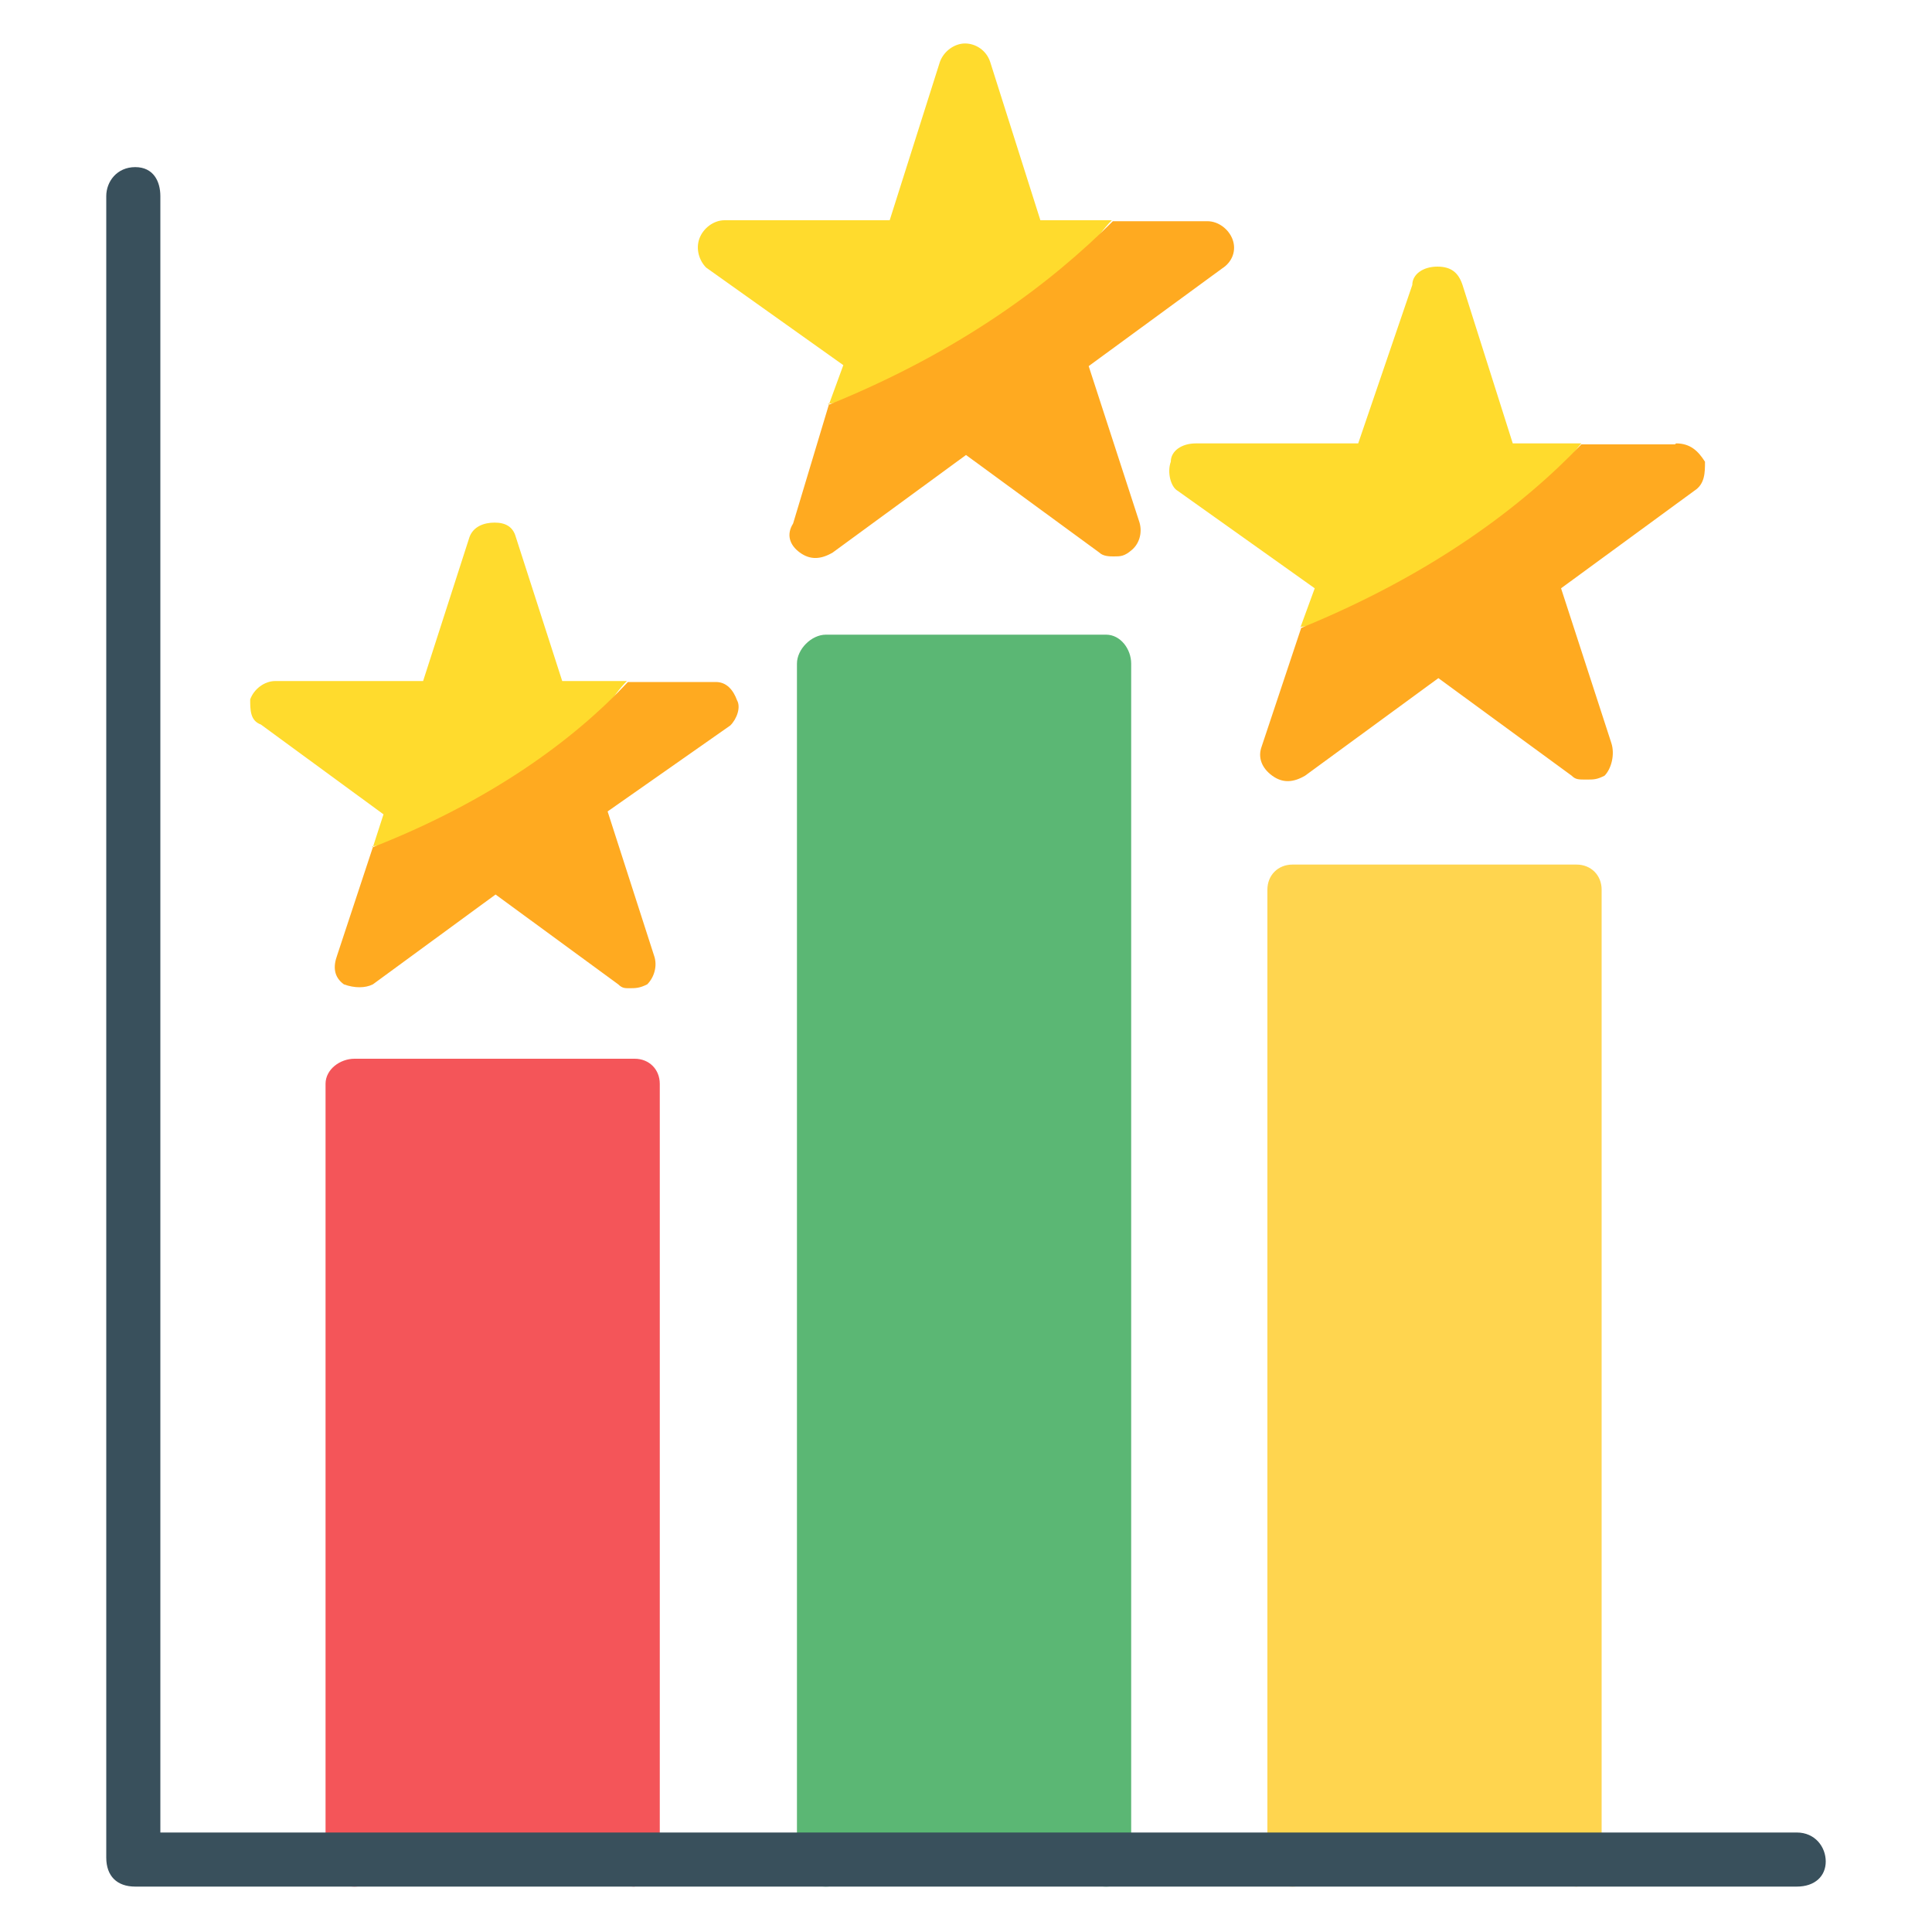 <svg xmlns="http://www.w3.org/2000/svg" viewBox="0 0 200 200"><defs><style>      .st0 {        fill: #ffaa20;      }      .st0, .st1, .st2, .st3, .st4, .st5 {        fill-rule: evenodd;      }      .st1 {        fill: #5bb774;      }      .st2 {        fill: #39505c;      }      .st3 {        fill: #ffdb2d;      }      .st4 {        fill: #f45559;      }      .st5 {        fill: #ffd54f;      }    </style></defs><g id="Layer_1"><g id="Layer_x5F_1"><g id="_547745216"><path class="st4" d="M65.7,195.3c-1.5,0-2.6-1.1-2.6-3h-23.8c0,1.9-1.1,3-2.6,3s-3-1.1-3-3v-80.1c0-1.5,1.5-2.6,3-2.6h29c1.5,0,2.6,1.1,2.6,2.6v80.4c.4,1.5-1.1,2.6-2.6,2.6Z"></path><path class="st1" d="M114.5,195.3c-1.5,0-2.6-1.1-2.6-3h-23.8c0,1.9-1.1,3-2.6,3s-3-1.1-3-3v-123.6c0-1.5,1.5-3,3-3h29c1.5,0,2.6,1.5,2.6,3v124c0,1.5-1.1,2.6-2.6,2.6Z"></path><path class="st5" d="M163.3,195.3c-1.5,0-3-1.1-3-3h-23.5c0,1.9-1.5,3-3,3s-2.6-1.1-2.6-3v-100.2c0-1.5,1.1-2.6,2.6-2.6h29.4c1.5,0,2.6,1.1,2.6,2.6v100.5c0,1.5-1.1,2.6-2.6,2.6Z"></path><path class="st2" d="M186,195.3H14c-1.9,0-3-1.1-3-3V20.3c0-1.5,1.1-3,3-3s2.6,1.5,2.6,3v169.4h169.4c1.9,0,3,1.5,3,3s-1.1,2.6-3,2.6Z"></path><g><path class="st3" d="M134.6,65l1.5-4.1-14.2-10.1c-.7-.4-1.1-1.9-.7-3,0-1.1,1.1-1.9,2.6-1.9h16.8l5.6-16.4c0-1.1,1.1-1.9,2.6-1.9s2.2.7,2.6,1.9l5.2,16.4h7.1c-3,3.4-4.8,10.1-10.1,13.4-4.5,3-12.3,4.8-19,5.6Z"></path><path class="st0" d="M173.4,46h-9.7c-6,6.3-15.3,13.4-29,19l-4.1,12.3c-.4,1.1,0,2.2,1.1,3s2.2.7,3.4,0l13.8-10.1,13.8,10.1c.4.4.7.4,1.5.4s1.1,0,1.9-.4c.7-.7,1.1-2.2.7-3.4l-5.2-16,13.8-10.1c1.1-.7,1.1-1.9,1.1-3-.7-1.1-1.5-1.9-3-1.9Z"></path></g><g><path class="st3" d="M85.8,41.9l1.5-4.1-14.2-10.1c-.7-.7-1.1-1.9-.7-3s1.5-1.9,2.6-1.9h17.1l5.2-16.4c.4-1.1,1.5-1.9,2.6-1.9s2.2.7,2.6,1.9l5.2,16.4h7.4c-3.4,3.4-5.2,10.1-10.4,13.4-4.5,3-12.3,4.8-19,5.6Z"></path><path class="st0" d="M124.9,22.9h-9.7c-6.3,6.3-15.6,13.4-29.4,19l-3.7,12.3c-.7,1.1-.4,2.2.7,3s2.2.7,3.4,0l13.8-10.1,13.8,10.1c.4.4,1.1.4,1.5.4.7,0,1.1,0,1.9-.7s1.1-1.9.7-3l-5.2-16,13.8-10.1c1.1-.7,1.5-1.9,1.1-3s-1.5-1.9-2.6-1.9Z"></path></g><g><path class="st3" d="M38.6,87.7l1.1-3.4-12.7-9.3c-1.1-.4-1.1-1.5-1.1-2.6.4-1.1,1.5-1.9,2.6-1.9h15.3l4.8-14.9c.4-1.1,1.5-1.5,2.6-1.5s1.9.4,2.2,1.5l4.8,14.9h6.7c-3,3-4.8,8.9-9.3,12.3-4.1,2.6-11.2,4.5-17.1,4.8Z"></path><path class="st0" d="M73.9,70.6h-8.9c-5.6,6-14.2,12.3-26.4,17.1l-3.7,11.2c-.4,1.1-.4,2.2.7,3,1.1.4,2.2.4,3,0l12.7-9.3,12.7,9.3c.4.4.7.4,1.1.4.7,0,1.1,0,1.9-.4.7-.7,1.1-1.9.7-3l-4.8-14.9,12.7-8.9c.7-.7,1.1-1.9.7-2.6-.4-1.1-1.1-1.9-2.2-1.9Z"></path></g></g></g></g></svg>